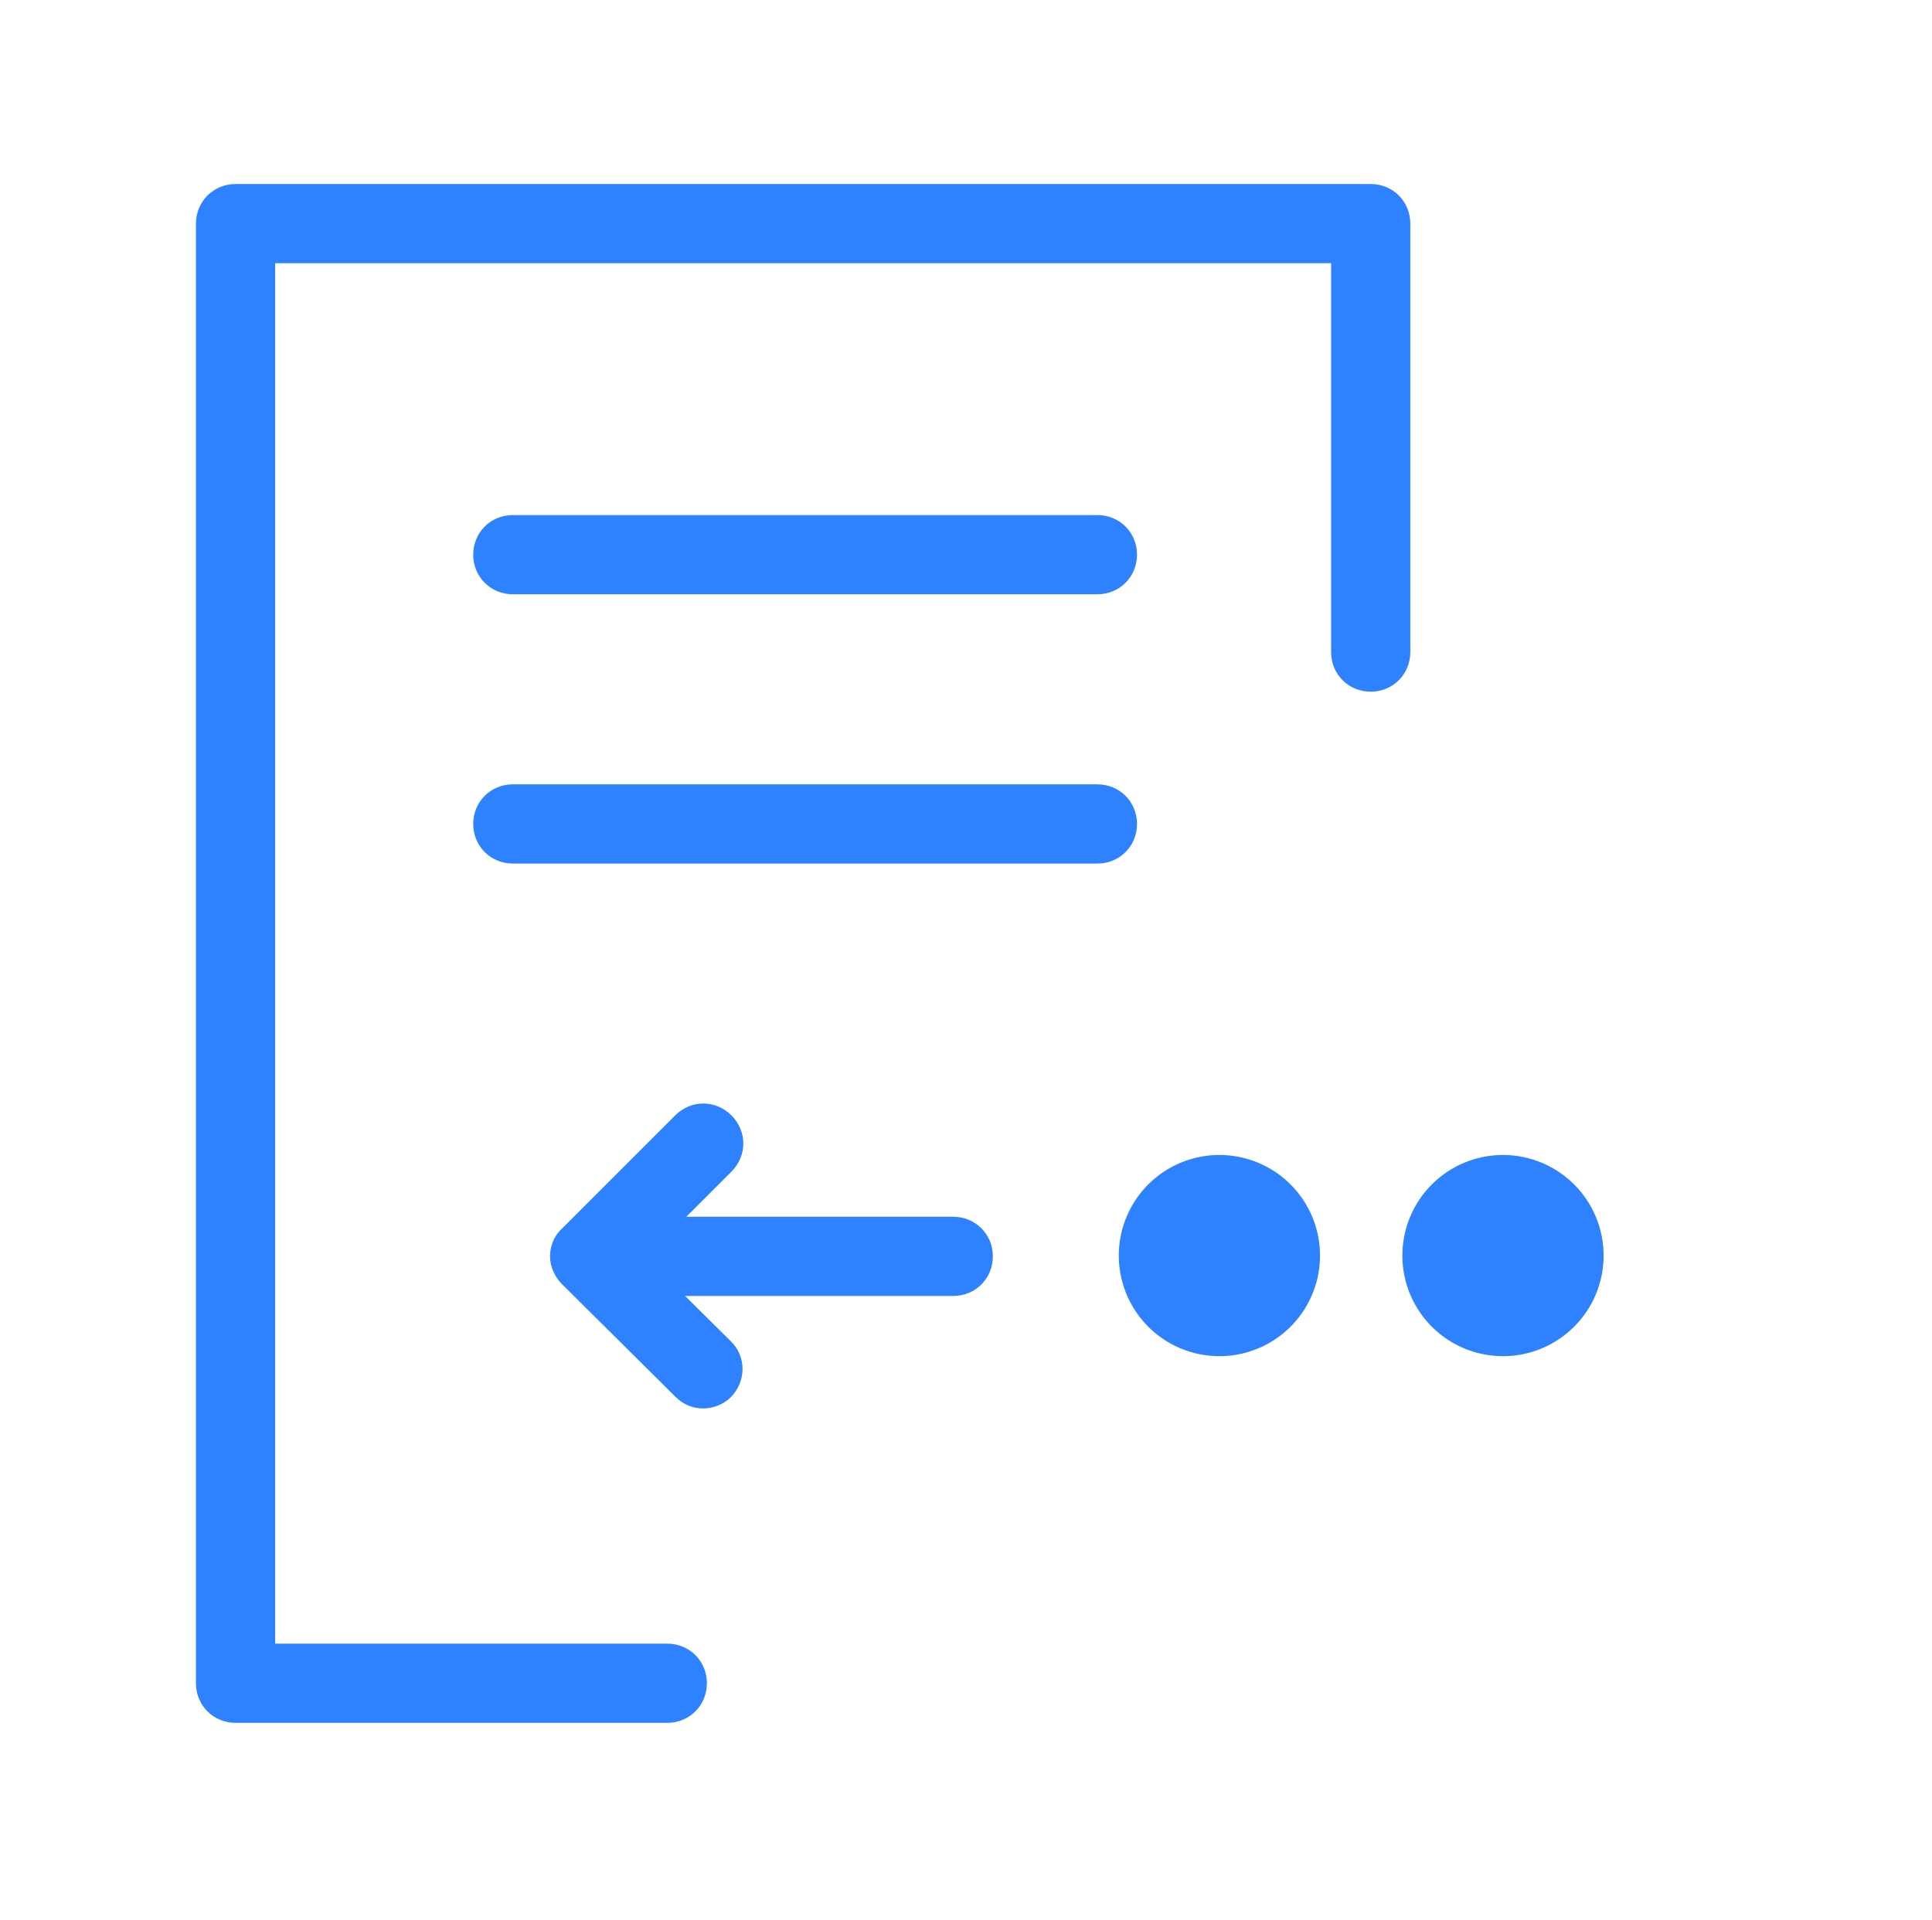 <?xml version="1.0" standalone="no"?><!DOCTYPE svg PUBLIC "-//W3C//DTD SVG 1.1//EN" "http://www.w3.org/Graphics/SVG/1.1/DTD/svg11.dtd"><svg t="1583478411081" class="icon" viewBox="0 0 1030 1024" version="1.1" xmlns="http://www.w3.org/2000/svg" p-id="1063" xmlns:xlink="http://www.w3.org/1999/xlink" width="201.172" height="200"><defs><style type="text/css"></style></defs><path d="M585.06 316.891H273.392c-11.825 0-21.116-9.291-21.116-21.116s9.291-21.116 21.116-21.116h311.668c11.825 0 21.116 9.291 21.116 21.116s-9.291 21.116-21.116 21.116zM585.06 460.478H273.392c-11.825 0-21.116-9.291-21.116-21.116s9.291-21.116 21.116-21.116h311.668c11.825 0 21.116 9.291 21.116 21.116s-9.291 21.116-21.116 21.116zM508.199 691.061H350.676c-11.825 0-21.116-9.291-21.116-21.116s9.291-21.116 21.116-21.116h157.523c11.825 0 21.116 9.291 21.116 21.116s-9.291 21.116-21.116 21.116z" p-id="1064" fill="#2f82ff"></path><path d="M374.748 751.03c-5.49 0-10.558-2.112-14.781-6.335l-60.391-59.969c-3.801-3.801-6.335-9.291-6.335-14.781s2.112-10.98 6.335-14.781L359.967 594.774c8.446-8.446 21.538-8.446 29.984 0s8.446 21.538 0 29.984l-45.61 45.61L389.529 715.133c8.446 8.024 8.446 21.538 0 29.984-3.801 3.801-9.291 5.912-14.781 5.912z" p-id="1065" fill="#2f82ff"></path><path d="M650.097 669.523m-53.634 0a53.634 53.634 0 1 0 107.268 0 53.634 53.634 0 1 0-107.268 0Z" p-id="1066" fill="#2f82ff"></path><path d="M801.285 669.523m-53.634 0a53.634 53.634 0 1 0 107.268 0 53.634 53.634 0 1 0-107.268 0Z" p-id="1067" fill="#2f82ff"></path><path d="M355.744 918.689H125.582c-11.825 0-21.116-9.291-21.116-21.116V119.248c0-11.825 9.291-21.116 21.116-21.116h605.177c11.825 0 21.116 9.291 21.116 21.116v228.472c0 11.825-9.291 21.116-21.116 21.116s-21.116-9.291-21.116-21.116V140.363H146.698v736.094H355.744c11.825 0 21.116 9.291 21.116 21.116s-9.291 21.116-21.116 21.116z" p-id="1068" fill="#2f82ff"></path></svg>